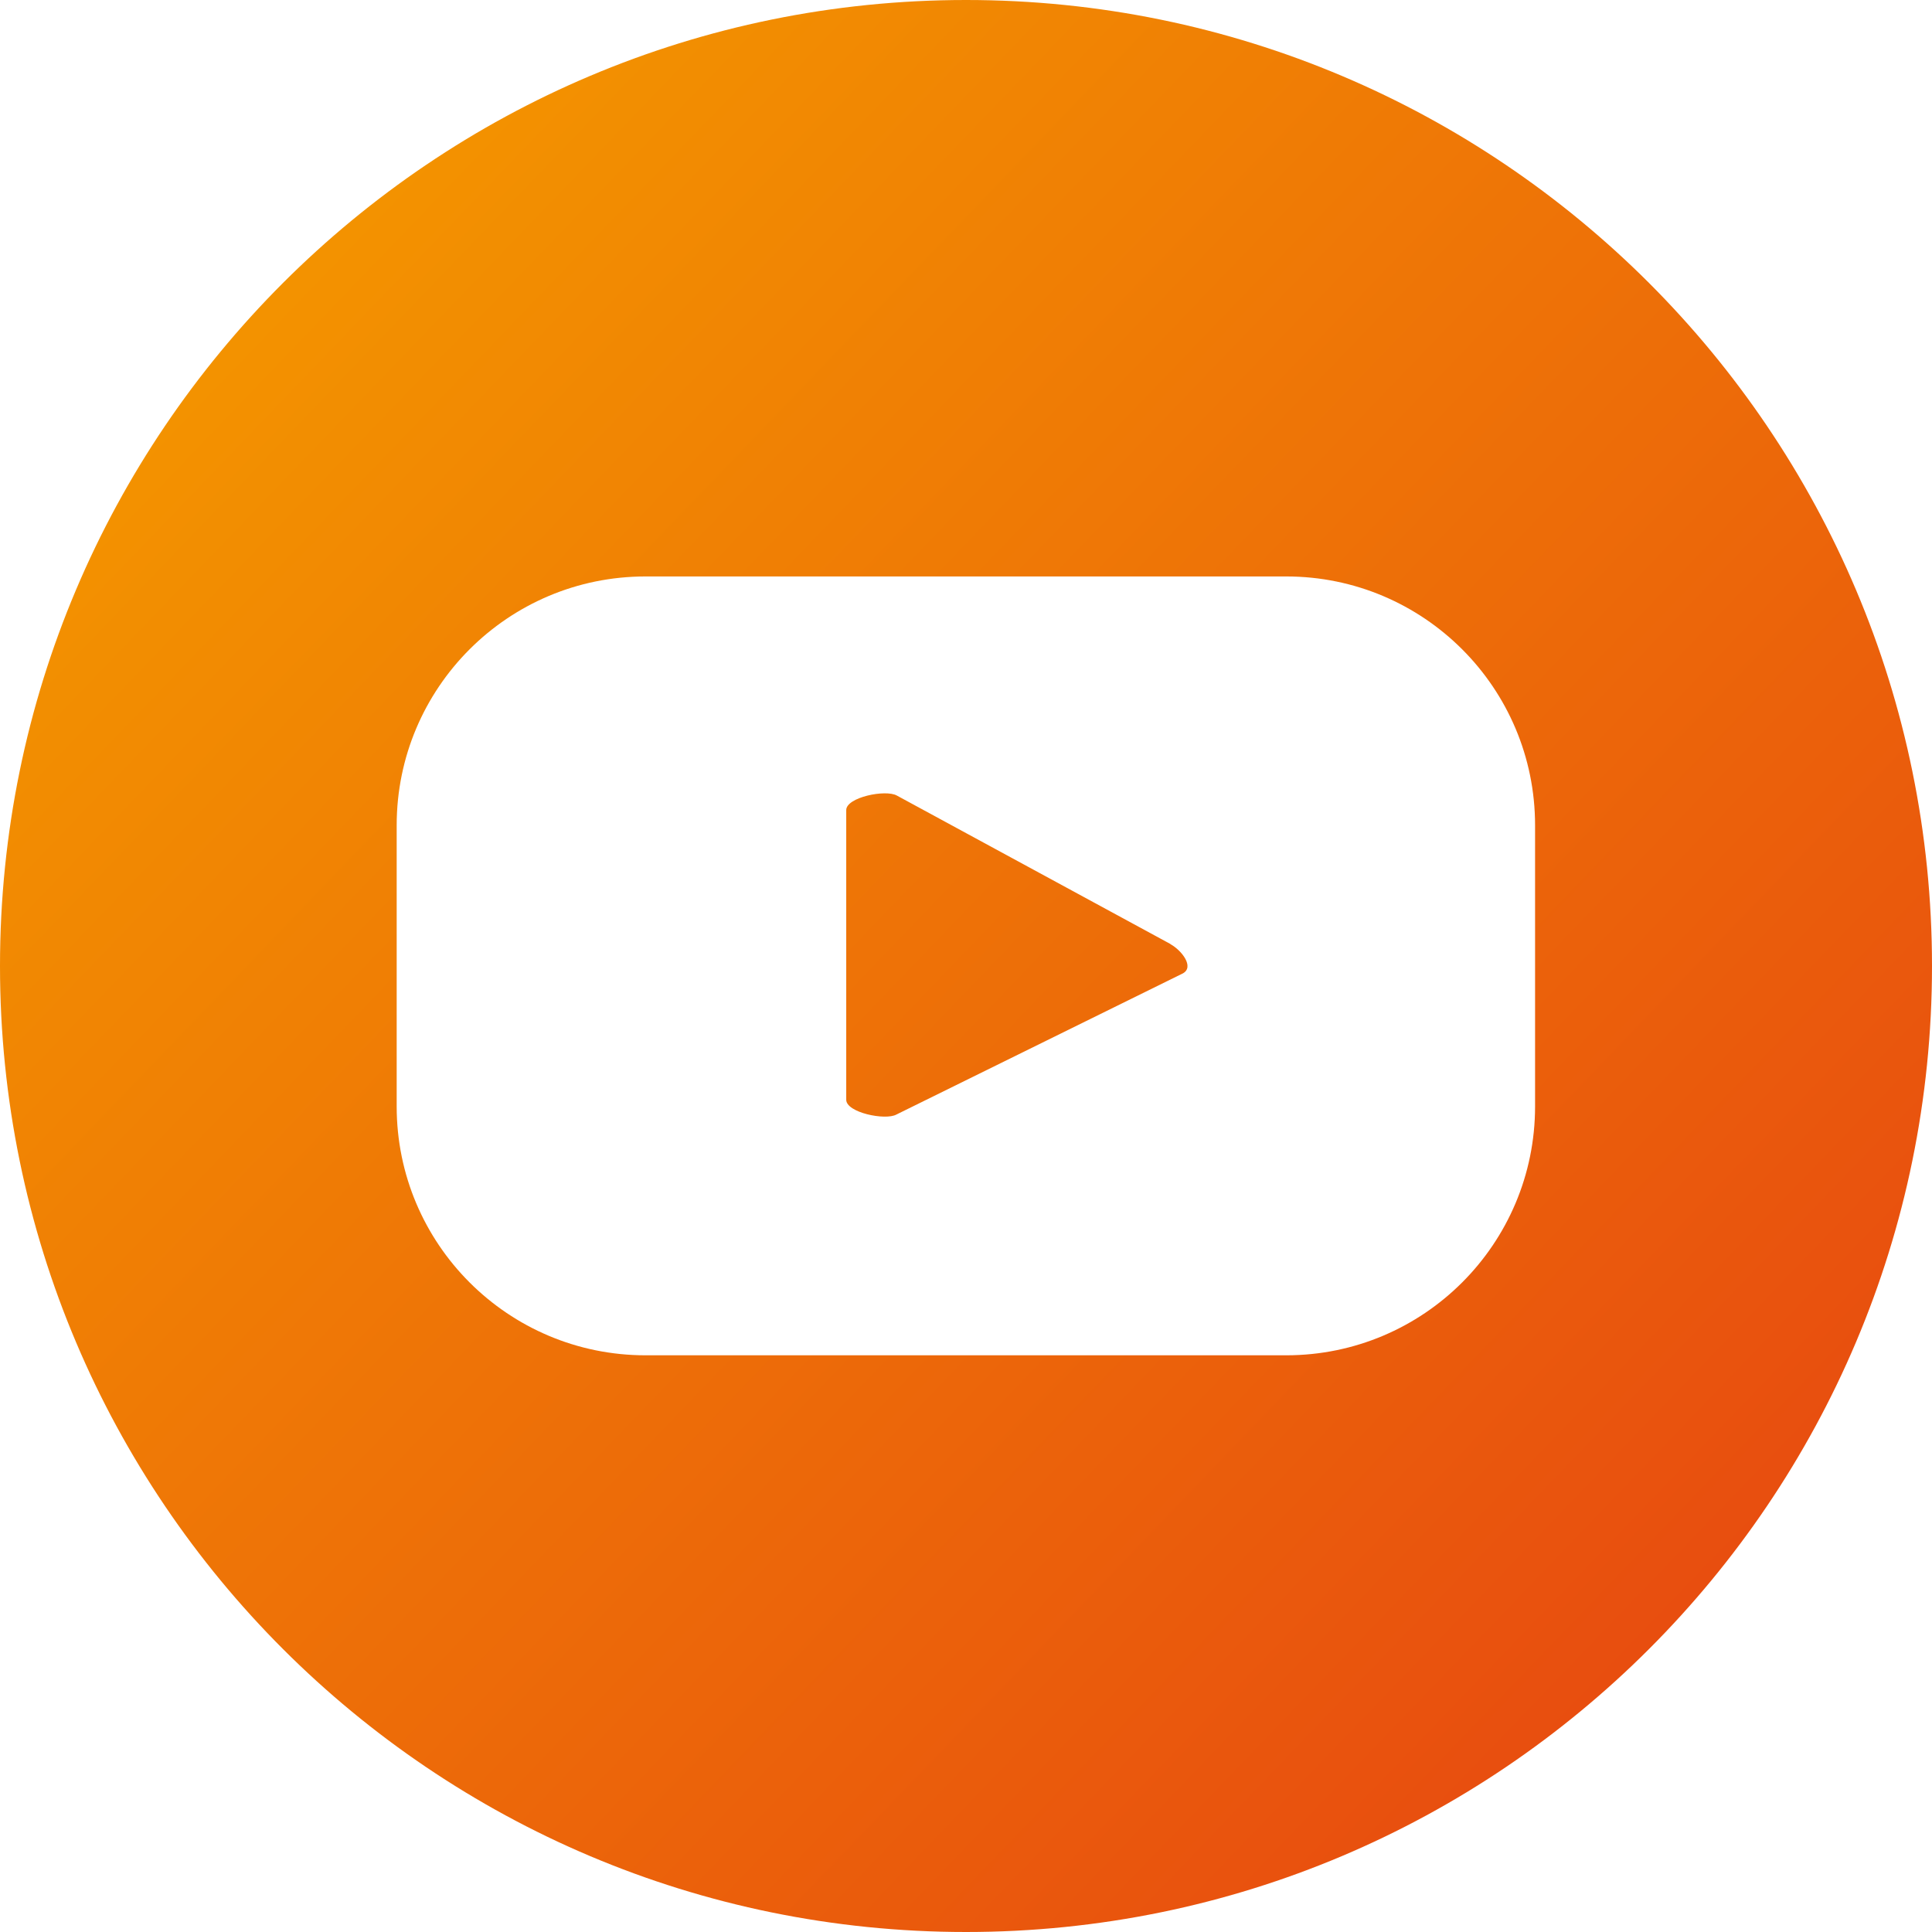 <?xml version="1.0" encoding="UTF-8"?>
<svg id="Ebene_2" data-name="Ebene 2" xmlns="http://www.w3.org/2000/svg" xmlns:xlink="http://www.w3.org/1999/xlink" viewBox="0 0 78.56 78.56">
  <defs>
    <style>
      .cls-1 {
        fill: url(#orange_Verlauf);
      }

      .cls-2 {
        fill: url(#orange_Verlauf-2);
      }
    </style>
    <linearGradient id="orange_Verlauf" data-name="orange Verlauf" x1="10.94" y1="12.72" x2="67.19" y2="66.72" gradientUnits="userSpaceOnUse">
      <stop offset="0" stop-color="#f39200"/>
      <stop offset="1" stop-color="#e84e0f"/>
    </linearGradient>
    <linearGradient id="orange_Verlauf-2" data-name="orange Verlauf" x1="11.26" y1="12.38" x2="67.51" y2="66.39" xlink:href="#orange_Verlauf"/>
  </defs>
  <g id="OBJECTS">
    <g>
      <path class="cls-1" d="M47.6,38.39l-11.13-6.04c-.46-.26-2.06.07-2.06.59v11.78c0,.52,1.59.85,2.04.6l11.65-5.74c.47-.26-.04-.93-.51-1.19Z"/>
      <path class="cls-2" d="M39.28,0C17.59,0,0,17.59,0,39.28s17.59,39.28,39.28,39.28,39.28-17.59,39.28-39.28S60.97,0,39.28,0ZM62.42,44.99c0,5.59-4.53,10.12-10.12,10.12h-26.05c-5.59,0-10.12-4.53-10.12-10.12v-11.43c0-5.59,4.53-10.12,10.12-10.12h26.05c5.59,0,10.12,4.53,10.12,10.12v11.43Z"/>
    </g>
  </g>
</svg>